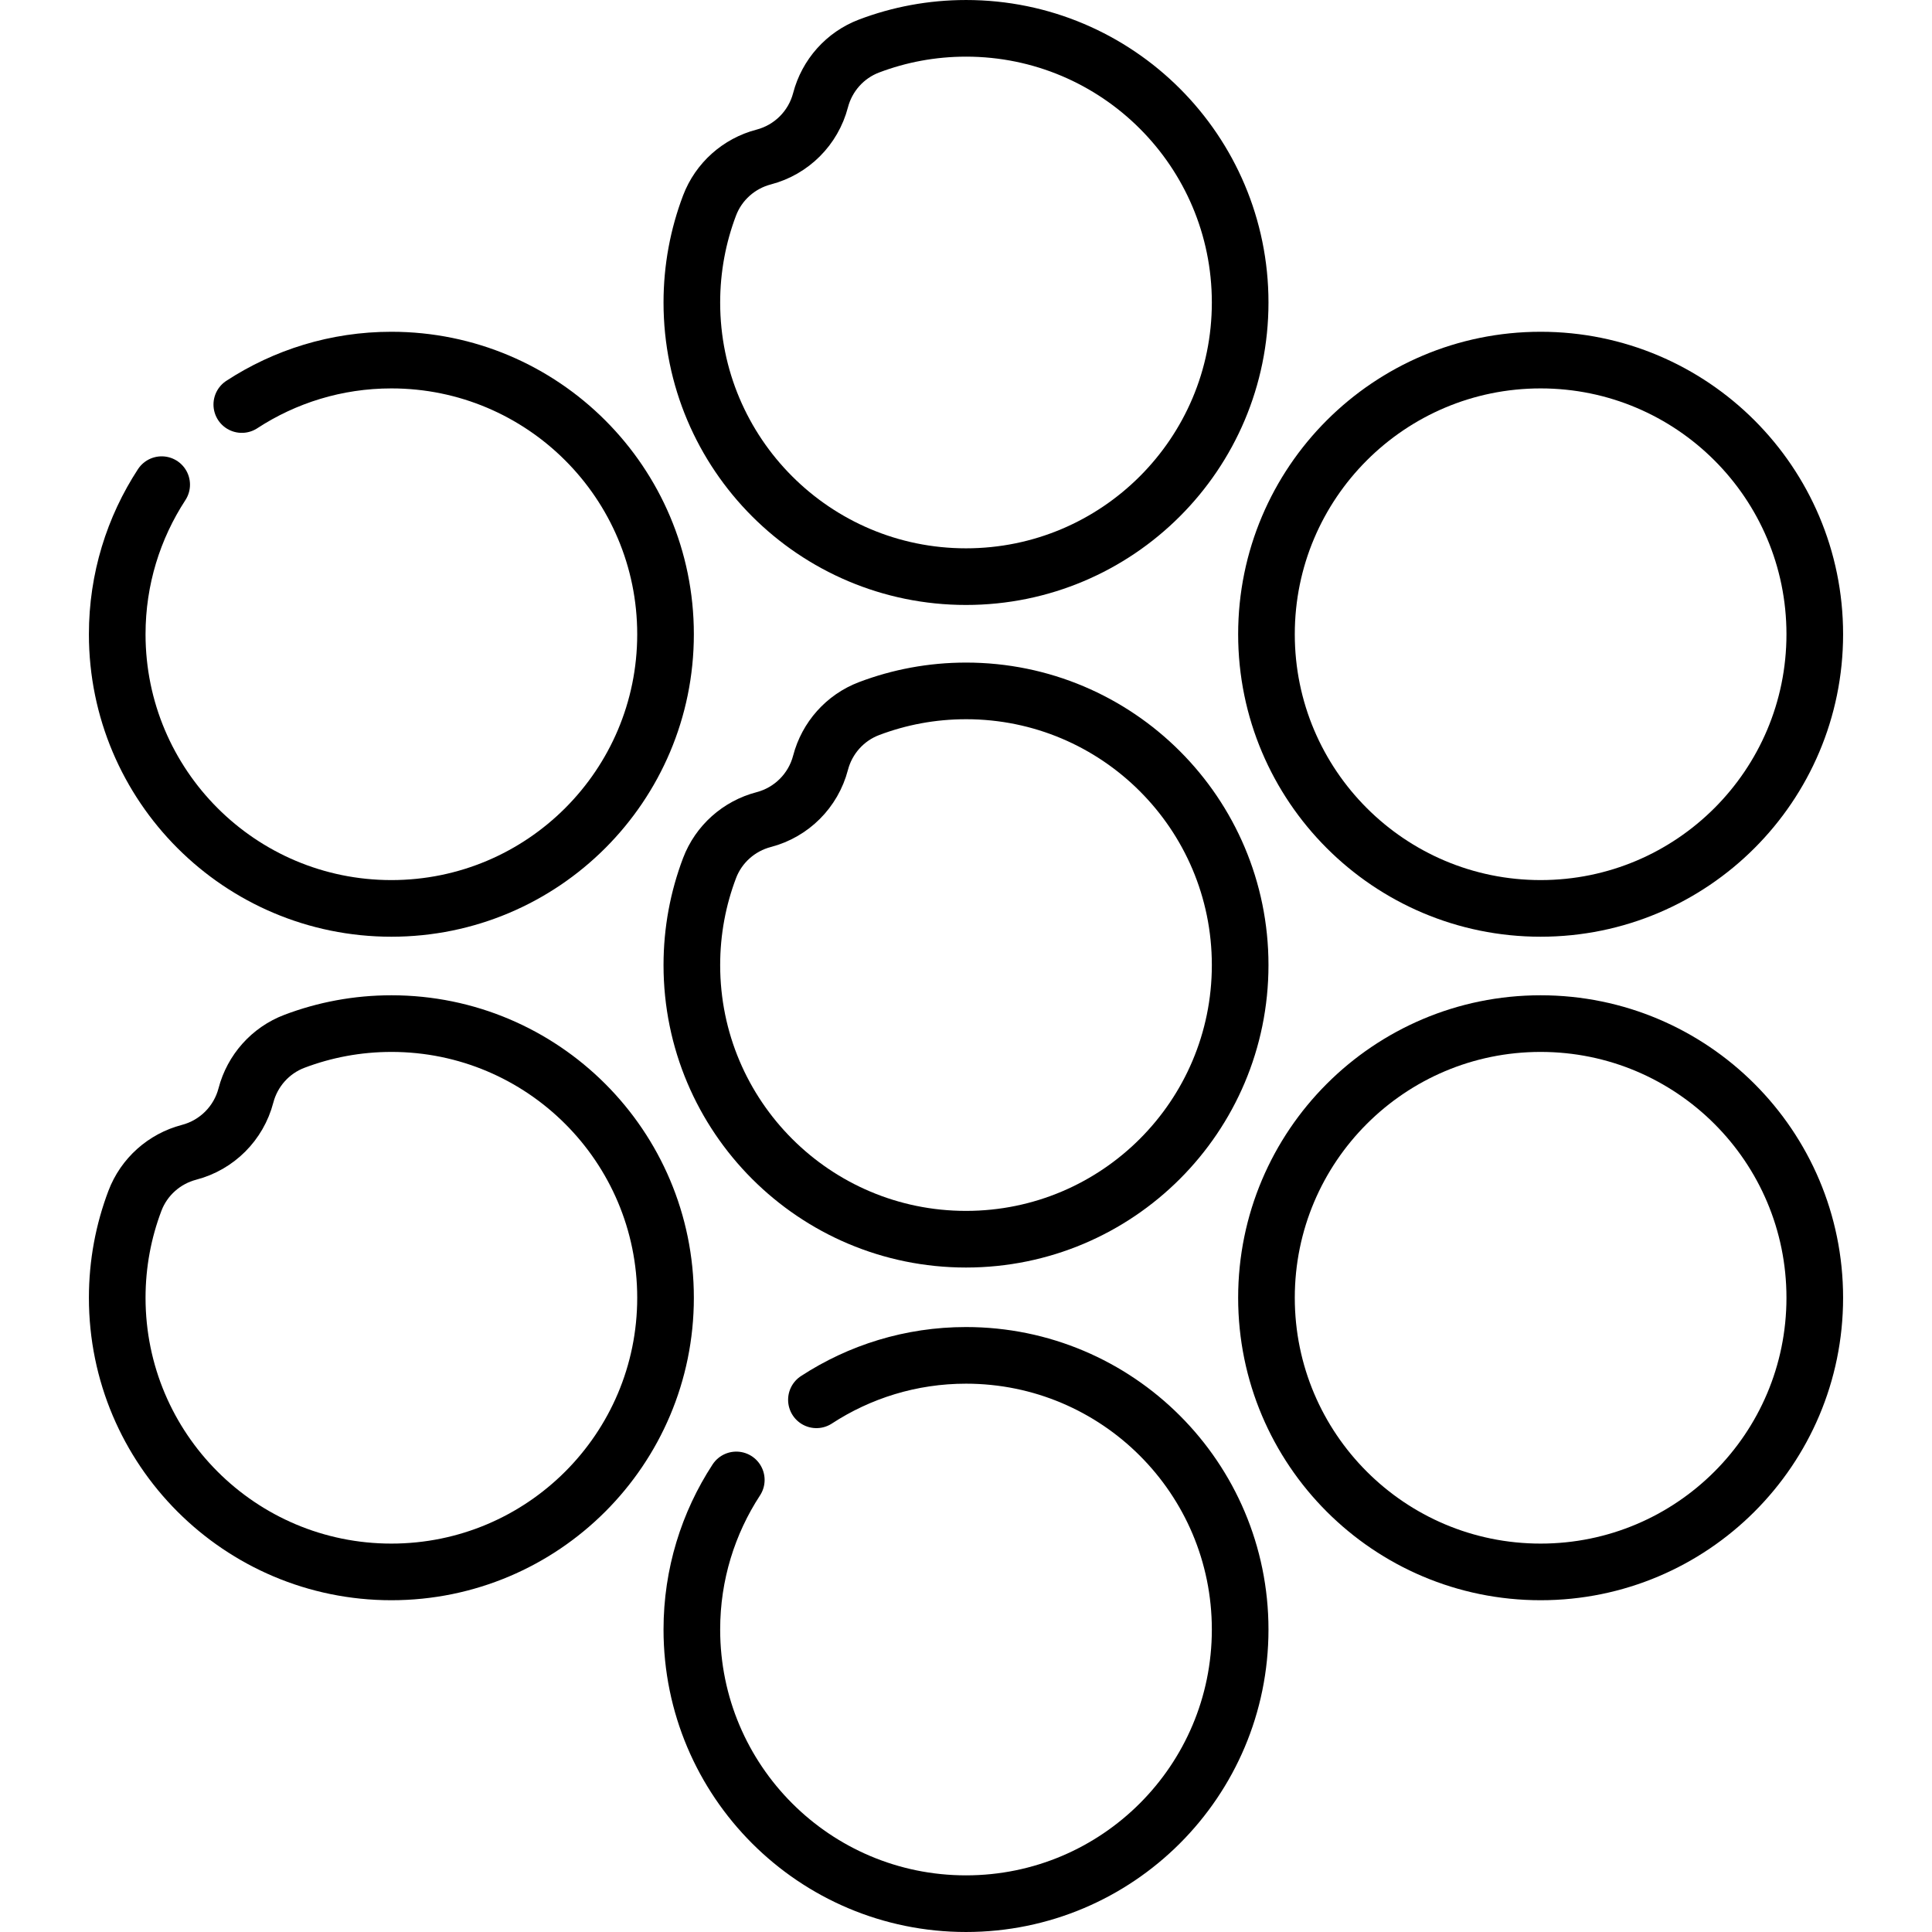<svg xmlns="http://www.w3.org/2000/svg" xmlns:xlink="http://www.w3.org/1999/xlink" xmlns:serif="http://www.serif.com/" width="100%" height="100%" viewBox="0 0 512 512" xml:space="preserve" style="fill-rule:evenodd;clip-rule:evenodd;stroke-linecap:round;stroke-linejoin:round;stroke-miterlimit:10;"><g><g><circle cx="408.281" cy="168.081" r="72.654" style="fill:none;stroke:#000;stroke-width:15.01px;"></circle><circle cx="408.281" cy="343.919" r="72.654" style="fill:none;stroke:#000;stroke-width:15.01px;"></circle><path d="M256,7.507c-9.051,0 -17.71,1.664 -25.698,4.693c-6.356,2.41 -11.134,7.779 -12.852,14.356c-1.926,7.372 -7.683,13.13 -15.055,15.056c-6.578,1.717 -11.946,6.495 -14.356,12.851c-3.029,7.989 -4.693,16.647 -4.693,25.698c0,40.126 32.529,72.654 72.654,72.654c40.125,0 72.654,-32.529 72.654,-72.654c-0,-40.125 -32.528,-72.654 -72.654,-72.654Z" style="fill:none;fill-rule:nonzero;stroke:#000;stroke-width:15.01px;"></path><path d="M256,183.096c-9.051,-0 -17.71,1.663 -25.698,4.692c-6.356,2.411 -11.134,7.779 -12.852,14.356c-1.926,7.373 -7.683,13.13 -15.055,15.056c-6.578,1.718 -11.946,6.495 -14.356,12.852c-3.029,7.988 -4.693,16.647 -4.693,25.698c0,40.126 32.529,72.654 72.654,72.654c40.125,-0 72.654,-32.529 72.654,-72.654c-0,-40.125 -32.528,-72.654 -72.654,-72.654Z" style="fill:none;fill-rule:nonzero;stroke:#000;stroke-width:15.01px;"></path><path d="M103.719,271.265c-9.051,-0 -17.71,1.664 -25.698,4.692c-6.356,2.411 -11.134,7.779 -12.851,14.357c-1.926,7.372 -7.684,13.129 -15.056,15.055c-6.577,1.718 -11.946,6.496 -14.356,12.852c-3.029,7.988 -4.693,16.647 -4.693,25.698c0,40.126 32.529,72.654 72.654,72.654c40.125,-0 72.654,-32.529 72.654,-72.654c0,-40.125 -32.528,-72.654 -72.654,-72.654Z" style="fill:none;fill-rule:nonzero;stroke:#000;stroke-width:15.01px;"></path><path d="M393.266,180.676" style="fill:none;fill-rule:nonzero;stroke:#000;stroke-width:15.01px;"></path><path d="M408.281,210.706" style="fill:none;fill-rule:nonzero;stroke:#000;stroke-width:15.01px;"></path><path d="M298.625,255.75" style="fill:none;fill-rule:nonzero;stroke:#000;stroke-width:15.01px;"></path><path d="M213.375,255.75" style="fill:none;fill-rule:nonzero;stroke:#000;stroke-width:15.01px;"></path><path d="M243.405,285.779" style="fill:none;fill-rule:nonzero;stroke:#000;stroke-width:15.01px;"></path><path d="M146.344,168.081" style="fill:none;fill-rule:nonzero;stroke:#000;stroke-width:15.01px;"></path><path d="M116.315,153.066" style="fill:none;fill-rule:nonzero;stroke:#000;stroke-width:15.01px;"></path><path d="M103.719,386.544" style="fill:none;fill-rule:nonzero;stroke:#000;stroke-width:15.01px;"></path><path d="M195.126,392.197c-7.441,11.402 -11.78,25.011 -11.78,39.642c0,40.126 32.529,72.654 72.654,72.654c40.125,-0 72.654,-32.529 72.654,-72.654c-0,-40.125 -32.529,-72.654 -72.654,-72.654c-14.63,-0 -28.24,4.339 -39.641,11.779" style="fill:none;fill-rule:nonzero;stroke:#000;stroke-width:15.01px;"></path><path d="M42.845,128.439c-7.44,11.403 -11.78,25.012 -11.78,39.642c0,40.126 32.529,72.654 72.654,72.654c40.125,0 72.654,-32.529 72.654,-72.654c0,-40.125 -32.529,-72.654 -72.654,-72.654c-14.63,0 -28.239,4.339 -39.64,11.78" style="fill:none;fill-rule:nonzero;stroke:#000;stroke-width:15.01px;"></path></g></g></svg>